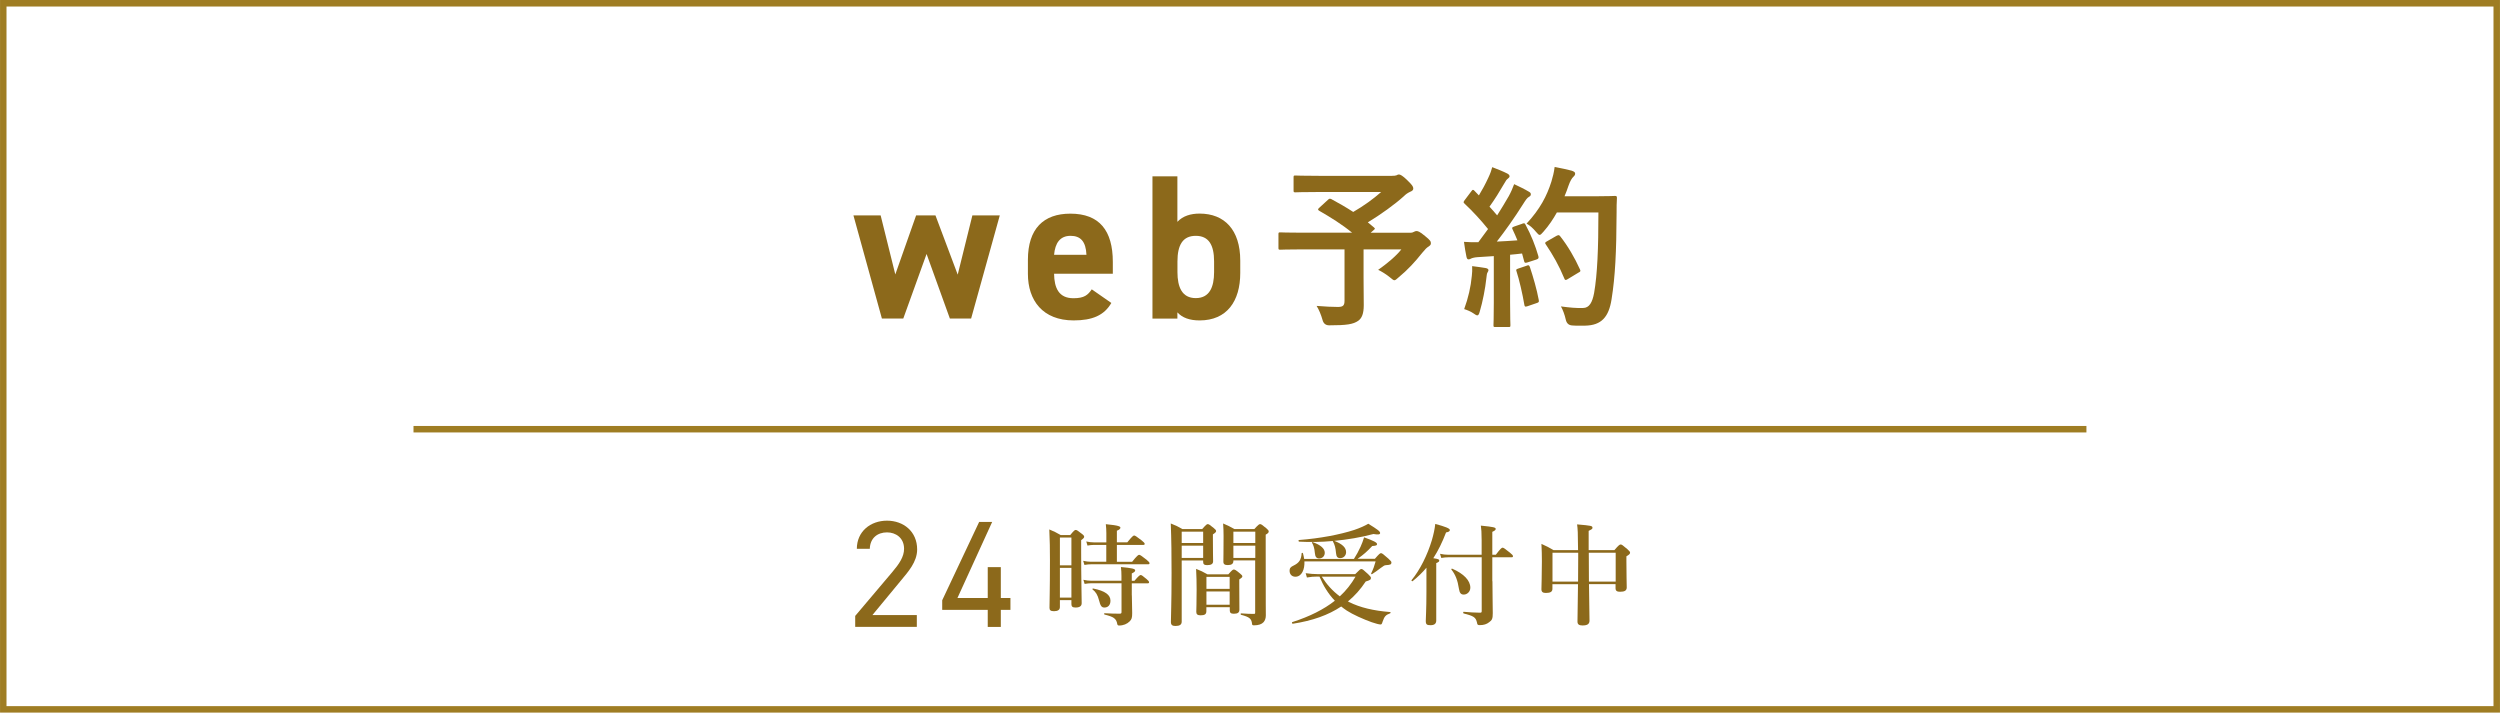 <?xml version="1.0" encoding="UTF-8"?>
<svg id="_レイヤー_2" data-name="レイヤー_2" xmlns="http://www.w3.org/2000/svg" viewBox="0 0 382.16 108.93">
  <defs>
    <style>
      .cls-1 {
        fill: none;
      }

      .cls-1, .cls-2 {
        stroke: #9f7d23;
        stroke-width: .99px;
      }

      .cls-3 {
        fill: #8c691b;
      }

      .cls-2 {
        fill: rgba(255, 255, 255, .5);
      }
    </style>
  </defs>
  <g id="pc">
    <g>
      <rect class="cls-1" x=".5" y=".5" width="381.16" height="107.94"/>
      <g>
        <path class="cls-3" d="M138.09,48.69h-3.28l-4.35-15.76h4.16l2.24,9.02,3.18-9.02h2.96l3.4,9.05,2.24-9.05h4.19l-4.38,15.76h-3.25l-3.56-9.87-3.56,9.87Z"/>
        <path class="cls-3" d="M169.89,46.3c-1.1,1.92-2.93,2.68-5.77,2.68-4.73,0-6.99-3.06-6.99-7.12v-2.14c0-4.76,2.39-7.06,6.49-7.06,4.44,0,6.49,2.58,6.49,7.38v1.8h-8.98c.03,2.18.72,3.75,2.96,3.75,1.67,0,2.21-.5,2.8-1.36l2.99,2.08ZM161.13,38.95h4.95c-.09-2.05-.91-2.9-2.43-2.9-1.61,0-2.36,1.1-2.52,2.9Z"/>
        <path class="cls-3" d="M179.98,33.91c.85-.91,2.05-1.26,3.4-1.26,3.78,0,6.21,2.46,6.21,7.19v1.89c0,4.32-2.05,7.25-6.21,7.25-1.54,0-2.65-.41-3.4-1.23v.95h-3.81v-21.75h3.81v6.97ZM185.59,41.6v-1.64c0-2.52-.82-3.91-2.8-3.91s-2.8,1.39-2.8,3.91v1.64c0,2.27.69,3.97,2.8,3.97s2.8-1.7,2.8-3.97Z"/>
        <path class="cls-3" d="M202.99,30.55c.21-.21.29-.21.53-.11,1.14.61,2.25,1.25,3.34,1.96,1.64-.95,3.07-1.99,4.27-3.05h-9.46c-2.6,0-3.5.05-3.66.05-.24,0-.27-.03-.27-.29v-1.99c0-.27.03-.29.27-.29.16,0,1.06.05,3.66.05h11.11c.34,0,.56-.03.69-.08.16-.08.24-.13.37-.13.21,0,.58.19,1.25.85.8.77.95,1.01.95,1.3,0,.24-.16.37-.48.5-.4.19-.66.37-.98.69-1.35,1.22-3.5,2.78-5.49,3.98l.93.77c.21.19.21.21-.08.45l-.42.37h5.99c.34,0,.48-.05.61-.13.13-.08.29-.13.4-.13.21,0,.48.05,1.33.77.82.66.88.82.88,1.11,0,.21-.11.32-.37.5-.27.16-.5.4-.98.98-1.03,1.3-2.15,2.54-3.63,3.76-.29.27-.45.4-.61.4-.13,0-.29-.13-.64-.42-.5-.42-1.3-.93-1.83-1.17,1.33-.93,2.73-2.09,3.55-3.13h-5.78v4.4c0,1.94.03,3.15.03,4.13,0,1.3-.29,1.99-.85,2.39-.77.53-1.75.69-4.43.69q-.82,0-1.03-.85c-.21-.74-.53-1.54-.9-2.12,1.35.11,2.44.16,3.26.16.77,0,1.01-.21,1.01-.95v-7.85h-6.47c-2.36,0-3.18.05-3.34.05-.27,0-.29-.03-.29-.29v-2.07c0-.27.03-.29.29-.29.16,0,.98.05,3.34.05h7.63c-1.59-1.3-3.26-2.33-5.01-3.34-.13-.08-.19-.13-.19-.21s.05-.16.19-.27l1.33-1.22Z"/>
        <path class="cls-3" d="M232.7,34.19c.32-.11.37-.08.5.16.85,1.56,1.51,3.23,1.96,4.8.08.29.03.42-.32.53l-1.4.45c-.29.08-.4.05-.45-.19l-.32-1.19c-.61.08-1.22.13-1.83.19v7.29c0,2.44.05,3.34.05,3.47,0,.27-.03.29-.29.29h-2.01c-.27,0-.29-.03-.29-.29,0-.16.05-1.03.05-3.47v-7.08l-2.49.16c-.45.03-.82.13-.98.21-.13.08-.24.13-.4.13-.19,0-.27-.19-.32-.45-.13-.64-.24-1.25-.37-2.23.8.05,1.51.08,2.2.05l1.48-2.01c-1.09-1.35-2.28-2.65-3.58-3.87-.11-.11-.16-.16-.16-.24s.08-.19.19-.34l.98-1.3c.11-.16.19-.24.27-.24s.13.05.24.16l.66.69c.53-.88.98-1.7,1.43-2.68.34-.72.48-1.14.61-1.64.72.27,1.64.64,2.31.98.24.13.34.27.34.42,0,.13-.11.24-.24.34-.21.16-.32.29-.5.64-.85,1.46-1.51,2.52-2.33,3.66.4.45.79.87,1.17,1.33.61-.95,1.19-1.93,1.78-2.94.32-.58.61-1.25.82-1.83.79.37,1.62.77,2.23,1.14.24.13.32.24.32.4,0,.19-.08.29-.29.4-.27.16-.48.45-.88,1.09-1.35,2.15-2.81,4.19-4.03,5.75,1.03-.05,2.12-.11,3.15-.19-.24-.58-.48-1.14-.74-1.67-.13-.27-.08-.32.27-.45l1.22-.42ZM224.99,42.16c.05-.5.08-.9.05-1.48.79.11,1.51.19,2.04.29.32.05.45.19.45.32s-.08.24-.16.4c-.08.11-.11.42-.16.85-.16,1.54-.56,3.58-1.01,5.09-.11.4-.21.58-.37.58-.13,0-.32-.11-.61-.32-.37-.27-1.03-.53-1.4-.64.64-1.75,1.01-3.39,1.17-5.09ZM233.39,40.6c.32-.11.37-.05.48.24.48,1.43,1.06,3.42,1.35,5.01.05.29.03.37-.32.48l-1.4.48c-.4.13-.42.05-.48-.21-.27-1.62-.79-3.87-1.19-5.09-.11-.29-.08-.34.24-.45l1.33-.45ZM238,32.46c-.56,1.01-1.22,2.01-2.07,2.97-.29.32-.42.48-.58.48-.13,0-.29-.16-.56-.48-.48-.58-.95-.98-1.43-1.25,2.07-2.23,3.1-4.24,3.79-6.41.21-.69.4-1.43.5-2.25,1.01.19,2.04.42,2.57.56.34.11.56.24.56.42,0,.21-.03.29-.27.53-.21.19-.48.61-.74,1.35-.19.53-.37,1.09-.61,1.62h5.01c1.91,0,2.52-.05,2.68-.05.27,0,.32.05.32.32-.05.74-.05,1.46-.05,2.2-.03,6.1-.21,9.78-.77,13.28-.42,2.7-1.54,3.98-4.03,4.03-.56,0-1.3.03-1.99-.03q-.8-.05-.98-.9c-.16-.72-.45-1.51-.74-2.01,1.43.19,2.33.27,3.37.24.98,0,1.43-.87,1.7-2.28.5-2.86.66-6.81.66-12.32h-6.33ZM237.97,36.04c.29-.16.37-.11.53.08,1.17,1.48,2.23,3.31,3.02,5.06.13.27.08.34-.24.5l-1.67,1.01c-.29.19-.4.13-.5-.16-.77-1.88-1.72-3.55-2.78-5.12-.19-.27-.19-.34.16-.53l1.48-.85Z"/>
      </g>
      <line class="cls-2" x1="63.21" y1="65.61" x2="318.94" y2="65.61"/>
      <g>
        <path class="cls-3" d="M140.15,95.83h-9.42v-1.68l5.65-6.68c1.09-1.28,1.82-2.37,1.82-3.58,0-1.68-1.28-2.51-2.61-2.51-1.44,0-2.58.86-2.63,2.51h-1.98c0-2.65,2.09-4.3,4.61-4.3s4.61,1.65,4.61,4.4c0,1.91-1.4,3.44-2.42,4.68l-4.42,5.35h6.79v1.81Z"/>
        <path class="cls-3" d="M151.67,79.78l-5.31,11.63h4.63v-4.72h2v4.72h1.47v1.82h-1.47v2.61h-2v-2.61h-6.96v-1.47l5.65-11.98h1.98Z"/>
        <path class="cls-3" d="M162.02,92.8c0,.44-.34.63-.9.63-.52,0-.69-.15-.69-.52,0-1.2.07-2.45.07-7.29,0-1.56-.02-3.11-.1-4.69.85.37.98.42,1.74.86h1.46c.56-.68.69-.78.83-.78.17,0,.32.1.93.58.27.2.37.32.37.46s-.08.25-.46.52v1.59c0,4.2.08,7.09.08,8.05,0,.44-.32.66-.93.66-.46,0-.64-.14-.64-.52v-.61h-1.76v1.07ZM163.78,82.17h-1.76v4.25h1.76v-4.25ZM163.78,86.81h-1.76v4.54h1.76v-4.54ZM170.73,85.88h2.33c.74-.93.95-1.07,1.07-1.07.15,0,.34.14,1.12.74.34.29.47.42.47.54s-.05.17-.22.17h-8.73c-.3,0-.59.03-1,.1l-.19-.63c.46.1.8.14,1.13.14h2.4v-2.57h-1.91c-.29,0-.58.03-.96.1l-.19-.63c.44.1.78.14,1.12.14h1.95v-1.44c0-.44-.03-.88-.08-1.34,2.05.19,2.23.37,2.23.54s-.19.32-.54.46v1.78h1.59c.73-.91.93-1.05,1.05-1.05.15,0,.34.14,1.12.73.35.29.49.42.49.54s-.05.17-.22.17h-4.03v2.57ZM173.02,91.01c0,.63.05,2.08.05,2.71,0,.71-.07.95-.39,1.27-.39.39-.95.63-1.62.63-.15,0-.24-.07-.27-.22-.14-.88-.61-1.12-1.95-1.46-.08-.02-.08-.2,0-.2.86.05,1.66.07,2.3.07.24,0,.3-.05.3-.27v-4.38h-4.64c-.3,0-.59.03-1,.1l-.19-.63c.46.1.8.14,1.13.14h4.69v-.74c0-.59-.02-.74-.08-1.35,1.68.15,2.18.27,2.18.51,0,.17-.15.29-.52.47v1.12h.41c.63-.74.83-.88.95-.88.15,0,.32.14.91.63.24.2.37.35.37.47s-.05.17-.22.17h-2.42v1.86ZM168.82,92.87c-.44,0-.61-.29-.81-1.08-.22-.85-.49-1.29-1-1.69-.07-.05.02-.15.1-.14,1.84.37,2.64.98,2.64,1.86,0,.64-.34,1.05-.93,1.05Z"/>
        <path class="cls-3" d="M180.64,85.67v9.36c0,.46-.32.66-.96.66-.49,0-.69-.17-.69-.61,0-1.25.1-2.49.1-7.5,0-2.52-.02-5.04-.12-7.56.88.36,1,.41,1.79.86h3.01c.58-.66.71-.76.85-.76.17,0,.3.1.91.59.27.22.37.34.37.47,0,.15-.12.27-.49.51v.68c0,1.79.03,3.03.03,3.44s-.32.58-.91.58c-.44,0-.61-.14-.61-.49v-.22h-3.28ZM183.92,81.27h-3.28v1.74h3.28v-1.74ZM183.92,83.41h-3.28v1.88h3.28v-1.88ZM184.41,92.83v.59c0,.47-.25.64-.88.64-.46,0-.66-.15-.66-.52,0-.56.05-1.15.05-3.4,0-1.05-.02-2.12-.08-3.18.81.32.93.39,1.73.83h3.2c.56-.63.69-.73.83-.73.17,0,.32.08.9.56.3.24.41.36.41.49s-.14.25-.47.47v.76c0,2.01.02,3.38.02,3.84s-.25.64-.86.64c-.46,0-.61-.17-.61-.51v-.49h-3.55ZM187.97,88.18h-3.55v1.84h3.55v-1.84ZM187.97,90.41h-3.55v2.03h3.55v-2.03ZM188.54,85.67v.08c0,.44-.29.63-.85.63-.47,0-.68-.14-.68-.51,0-.64.03-1.3.03-3.94,0-.63-.02-1.27-.07-1.91.83.36.95.42,1.74.86h3.03c.59-.66.74-.76.88-.76.17,0,.3.1.93.61.29.25.39.37.39.51,0,.17-.1.29-.46.49v2.03c0,9.43.02,9.87.02,10.32,0,.42-.12.76-.34,1.02-.29.32-.78.49-1.47.49-.22,0-.29-.05-.3-.24-.08-.78-.39-1.03-1.68-1.37-.08-.02-.08-.22,0-.22,1.02.07,1.27.08,1.96.08.17,0,.2-.03.2-.24v-7.94h-3.35ZM191.89,81.27h-3.35v1.74h3.35v-1.74ZM191.89,83.41h-3.35v1.88h3.35v-1.88Z"/>
        <path class="cls-3" d="M206.98,85.42c.36-.56.71-1.2,1-1.84.22-.47.39-.96.54-1.44,1.51.54,1.98.8,1.98,1.03,0,.2-.12.25-.74.3-.78.83-1.29,1.29-2.23,1.95h2.64c.66-.76.79-.86.93-.86.17,0,.3.1,1.13.83.37.34.47.46.47.59,0,.3-.15.37-.81.41-.29.03-.3.05-.81.42-.63.49-.8.59-1.34.95-.07.05-.17-.02-.14-.1.36-.76.49-1.15.68-1.84h-10.88c.05,1.24-.41,2.34-1.39,2.34-.52,0-.88-.37-.88-.91,0-.39.15-.59.64-.81.8-.39,1.15-.88,1.2-1.86,0-.08.19-.1.2-.02.08.29.15.59.19.88h7.61ZM206.25,92.04c1.66.83,3.71,1.32,6.26,1.52.08,0,.08.15,0,.19-.68.25-.88.47-1.15,1.25-.12.39-.17.46-.32.46-.25,0-.74-.14-1.34-.34-1.25-.44-2.94-1.2-3.82-1.78-.3-.2-.59-.41-.86-.63-1.98,1.32-4.4,2.18-7.41,2.64-.08.02-.17-.22-.08-.25,2.69-.86,4.84-1.95,6.52-3.27-1.03-1.07-1.79-2.34-2.35-3.69h-.41c-.46,0-.9.03-1.51.14l-.19-.66c.71.1,1.24.14,1.76.14h5.82c.66-.68.8-.78.93-.78.17,0,.29.1,1.03.78.34.32.44.46.44.59,0,.25-.15.35-.8.54-.78,1.18-1.68,2.2-2.72,3.05l.2.1ZM198.58,82.8c-.08,0-.12-.25-.03-.25,3.2-.24,6.28-.83,8.46-1.54.88-.3,1.62-.63,2.15-.95,1.46.9,1.81,1.17,1.81,1.42,0,.22-.27.29-1.02.15-1.93.52-3.98.86-5.99,1.05,1.22.47,1.81,1.02,1.81,1.73,0,.51-.39.91-.9.91-.41,0-.59-.22-.64-.76-.07-.83-.2-1.3-.47-1.78-.02-.03-.03-.05-.03-.08-1.79.17-3.55.19-5.14.1ZM201.68,85.37c-.46,0-.63-.27-.68-.8-.07-.83-.24-1.27-.44-1.59-.05-.07.03-.14.12-.1,1.2.42,1.83.98,1.83,1.62,0,.51-.37.86-.83.86ZM202.05,88.15c.74,1.17,1.64,2.18,2.76,3.01.96-.88,1.76-1.9,2.4-3.01h-5.16Z"/>
        <path class="cls-3" d="M218.07,86.76c-.63.76-1.34,1.44-2.13,2.08-.07.05-.22-.08-.17-.15,1.29-1.54,2.44-3.88,3.11-6.11.25-.86.44-1.71.52-2.49,1.56.42,2.23.69,2.23.93,0,.19-.17.3-.58.37-.58,1.52-1.22,2.81-1.95,3.94.8.12.91.19.91.36,0,.15-.1.24-.46.39v8.78c0,.47-.29.71-.86.71s-.74-.1-.74-.66c0-.44.1-1.76.1-4.43v-3.72ZM228.14,88.84c0,1.71.05,3.99.05,4.89,0,.83-.1,1.07-.56,1.39-.37.3-.83.44-1.44.44-.29,0-.37-.07-.41-.39-.19-.8-.47-1-2.05-1.4-.08-.02-.08-.25,0-.25.83.07,1.71.14,2.52.14.19,0,.25-.05.25-.25v-8.22h-5.11c-.32,0-.64.03-1.07.1l-.19-.63c.49.1.85.14,1.22.14h5.14v-2.22c0-1.22-.05-1.68-.12-2.23,1.96.2,2.27.27,2.27.51,0,.15-.14.27-.52.44v3.5h.54c.71-.95.91-1.08,1.03-1.08.15,0,.34.14,1.12.76.34.27.47.42.47.54s-.05.17-.22.17h-2.94v3.67ZM223.76,90.89c-.44,0-.64-.24-.74-.88-.2-1.32-.54-2.17-1.15-2.94-.05-.07.03-.17.12-.14,1.78.78,2.77,1.81,2.77,2.91,0,.58-.46,1.05-1,1.05Z"/>
        <path class="cls-3" d="M242.9,89.3c.03,3.11.08,4.72.08,5.55,0,.54-.32.76-1.08.76-.52,0-.76-.17-.76-.59,0-.64.05-2.5.08-5.72h-3.91v.71c0,.44-.3.63-1,.63-.46,0-.68-.15-.68-.56,0-.71.07-1.93.07-4.28,0-.88-.02-1.76-.07-2.66.91.42,1.07.49,1.86.96h3.74c-.02-2.72-.05-3.25-.15-3.94,2.2.19,2.35.22,2.35.52,0,.17-.05.2-.58.47v2.94h3.94c.64-.76.81-.86.95-.86.17,0,.3.1,1.02.71.32.29.42.41.42.54,0,.17-.1.29-.56.56v.78c0,2.08.05,3.5.05,3.98s-.34.66-1.02.66c-.47,0-.69-.14-.69-.54v-.63h-4.08ZM241.23,88.91c.02-1.05.02-2.22.02-3.54v-.88h-3.93v4.42h3.91ZM246.98,88.91v-4.42h-4.11c0,.59,0,3.01.02,4.42h4.1Z"/>
      </g>
    </g>
  </g>
</svg>